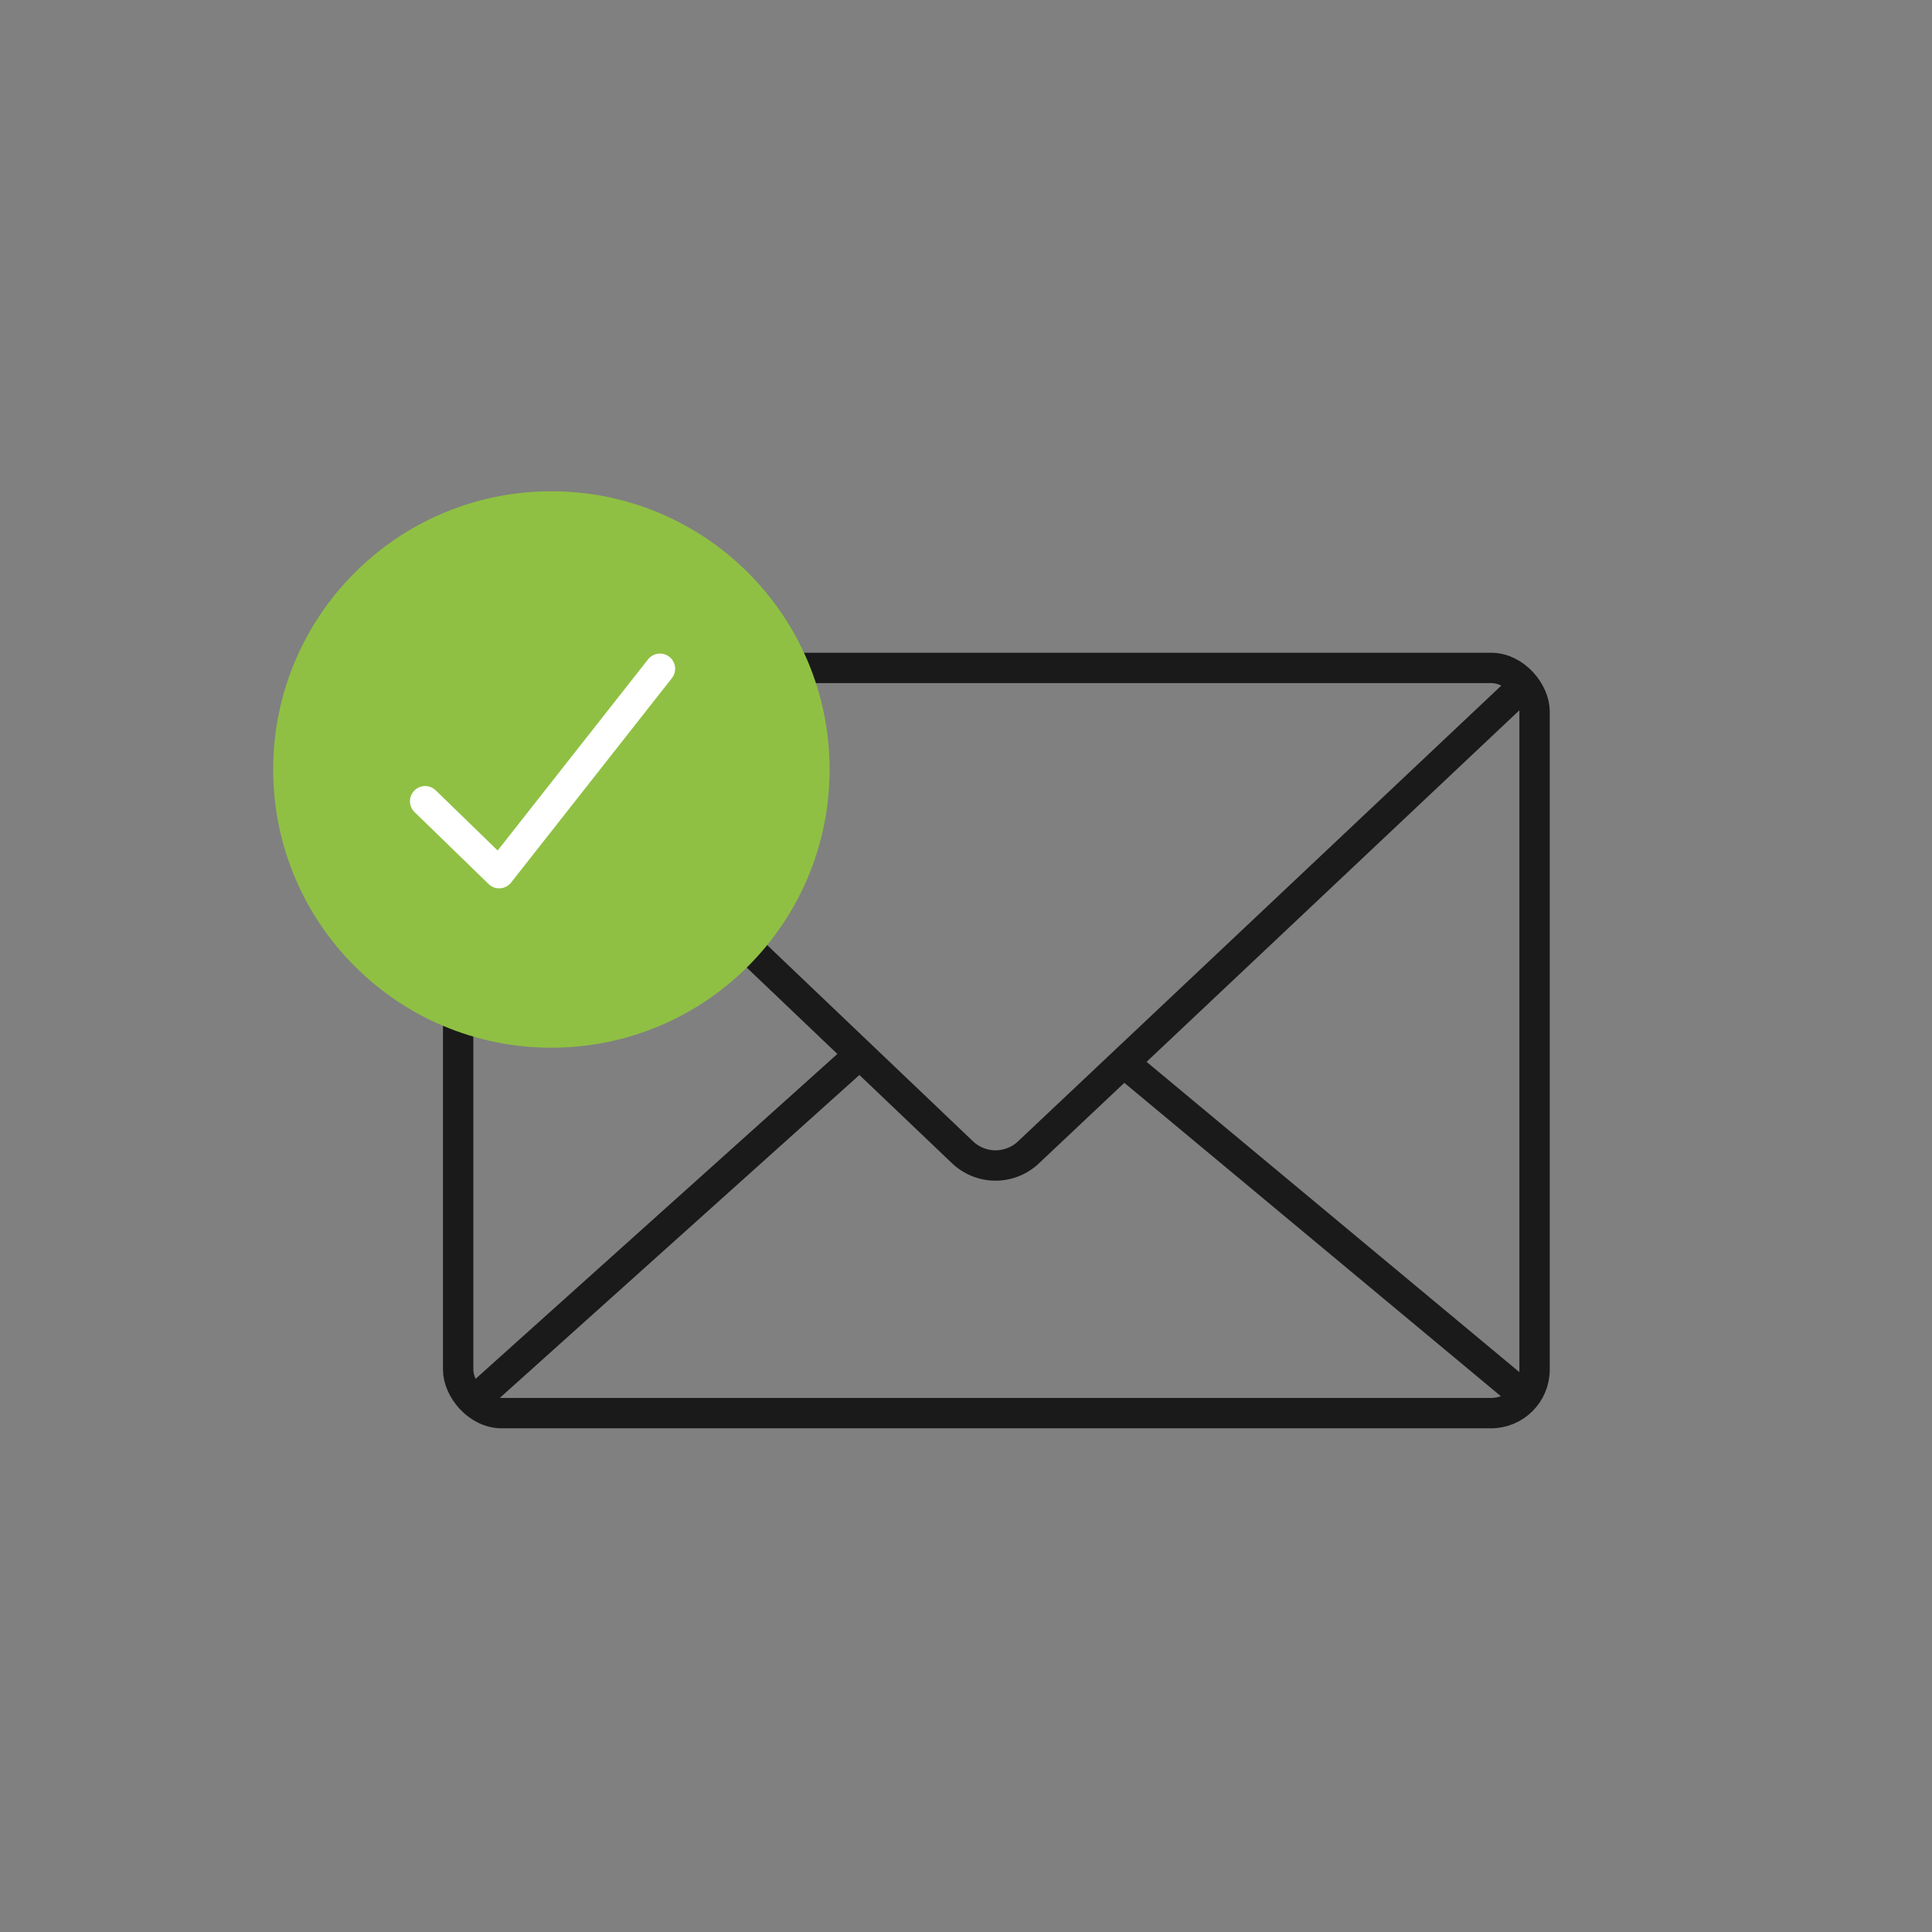 <?xml version="1.0" encoding="UTF-8"?>
<svg xmlns="http://www.w3.org/2000/svg" id="Layer_1" data-name="Layer 1" viewBox="0 0 350 350">
  <rect x="0" y="0" width="350" height="350" fill="#808080" stroke="none"/>
  <defs>
    <style>.cls-1,.cls-3{fill:none;stroke-linecap:round;stroke-linejoin:round;stroke-width:5.5px;}.cls-1{stroke:#1a1a1a;}.cls-2{fill:#8fc043;}.cls-3{stroke:#fff;}</style>
  </defs>
  <rect class="cls-1" x="83" y="121" width="195" height="135" rx="7.88"></rect>
  <path class="cls-1" d="M85.35,123.89l89,84.84a8.68,8.68,0,0,0,12,0l89-83.93"></path>
  <line class="cls-1" x1="203.83" y1="192.71" x2="275.32" y2="252.21"></line>
  <line class="cls-1" x1="153.84" y1="192.71" x2="85.85" y2="253.76"></line>
  <circle class="cls-2" cx="99.89" cy="139.4" r="50.4"></circle>
  <polyline class="cls-3" points="77.02 145.15 90.43 158.18 119.56 121.15"></polyline>
</svg>
